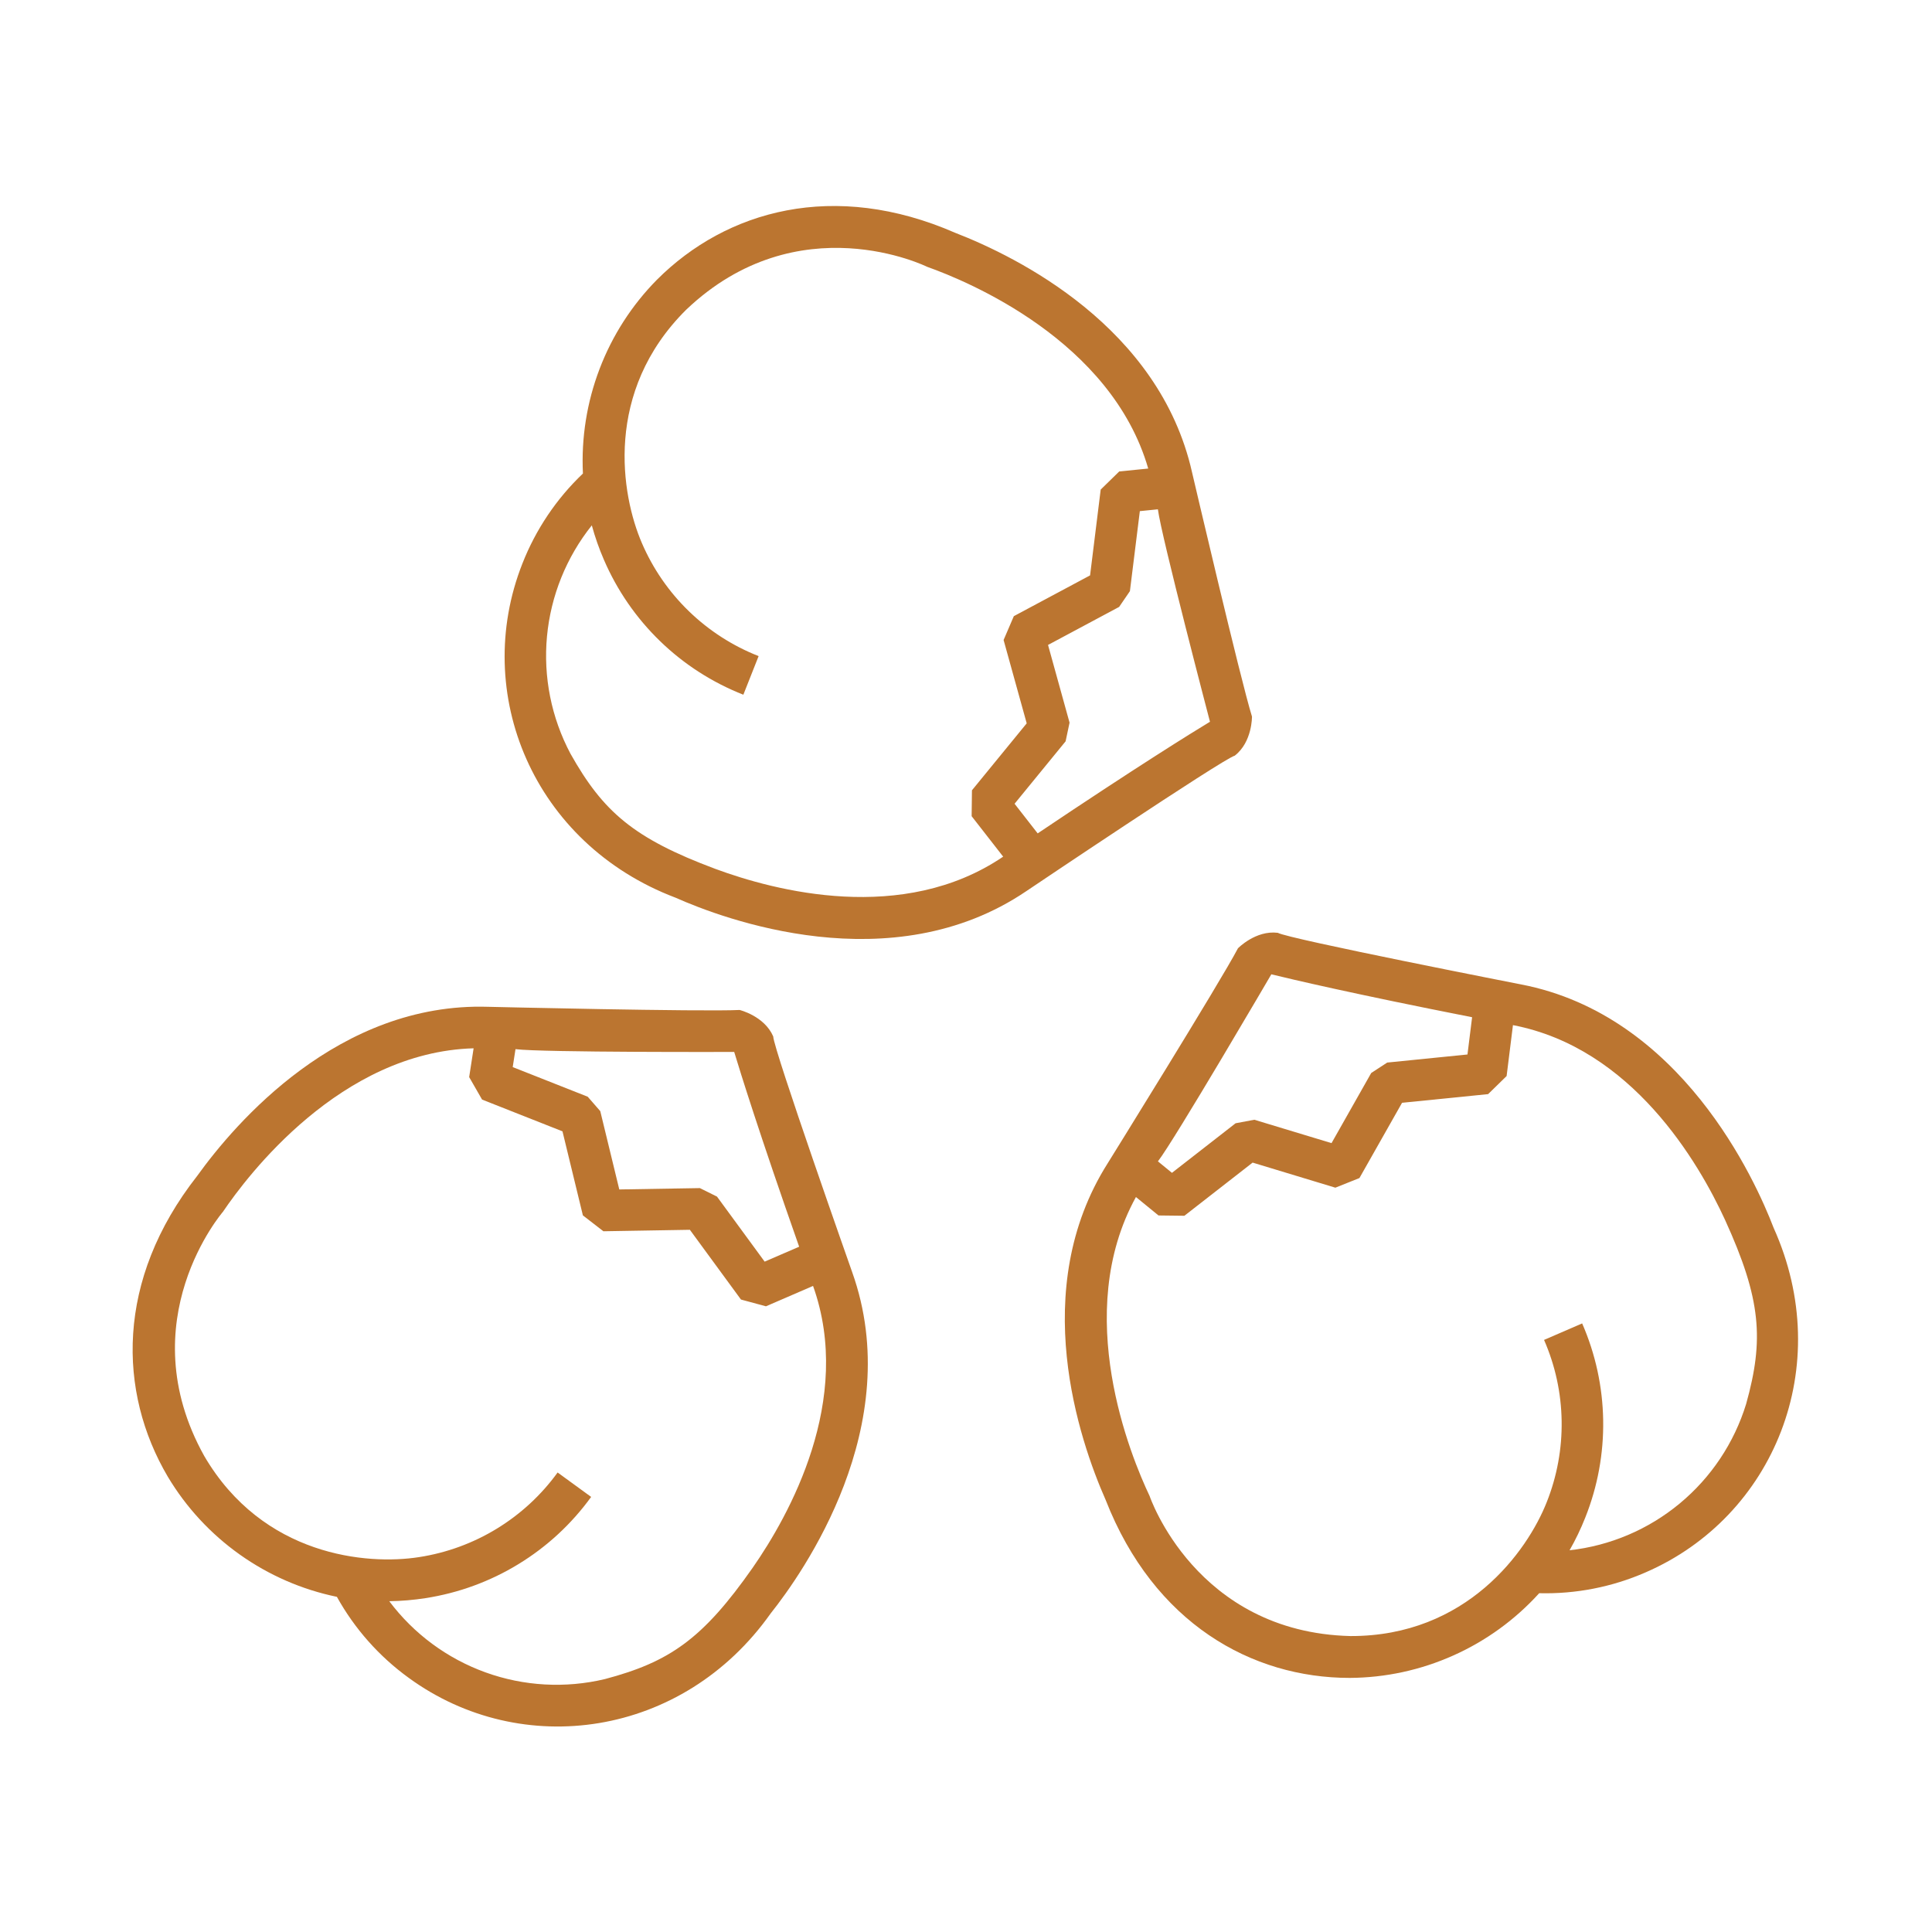 <svg width="50" height="50" viewBox="0 0 50 50" fill="none" xmlns="http://www.w3.org/2000/svg">
<path d="M45.901 31.776C45.426 30.536 43.507 26.272 39.361 25.476C39.361 25.476 33.355 24.302 33.069 24.141C32.496 24.07 32.038 24.542 32.038 24.542C31.583 25.412 28.663 30.112 28.663 30.112C26.6 33.377 27.929 37.266 28.615 38.82C29.864 42.009 32.392 43.424 34.931 43.424C35.856 43.419 36.769 43.221 37.613 42.843C38.457 42.466 39.214 41.917 39.834 41.232C40.781 41.256 41.721 41.072 42.588 40.693C45.902 39.257 47.517 35.367 45.901 31.776ZM32.902 25.215C33.416 25.341 35.038 25.724 38.098 26.326L37.978 27.29L35.901 27.499L35.487 27.769L34.46 29.584L32.462 28.979L31.977 29.07L30.33 30.353L29.967 30.056C30.393 29.508 32.902 25.215 32.902 25.215ZM45.19 36.334C44.88 37.342 44.283 38.237 43.471 38.91C42.659 39.584 41.668 40.004 40.62 40.121C40.776 39.849 40.912 39.565 41.027 39.274C41.347 38.472 41.504 37.616 41.49 36.754C41.476 35.891 41.291 35.04 40.946 34.25L39.96 34.677C40.249 35.338 40.404 36.05 40.415 36.771C40.427 37.492 40.295 38.209 40.028 38.879C39.527 40.145 37.956 42.349 34.95 42.341C30.942 42.243 29.752 38.717 29.752 38.717C29.269 37.7 27.735 33.996 29.398 30.979L29.982 31.456L30.652 31.464L32.418 30.088L34.559 30.737L35.182 30.488L36.285 28.54L38.512 28.316L38.991 27.848L39.155 26.531L39.158 26.531C42.235 27.122 43.959 30.08 44.645 31.573C45.583 33.63 45.654 34.672 45.19 36.334Z" fill="#BB7530"/>
<path d="M20.011 26.823C19.782 26.293 19.142 26.138 19.142 26.138C18.162 26.187 12.631 26.056 12.631 26.056C8.771 25.936 6.094 29.055 5.102 30.434C2.989 33.129 3.053 36.026 4.341 38.214C4.815 39.008 5.449 39.694 6.203 40.23C6.957 40.766 7.813 41.139 8.719 41.326C9.178 42.154 9.814 42.87 10.581 43.425C13.5 45.552 17.671 44.969 19.945 41.755C20.773 40.715 23.473 36.898 22.054 32.922C22.054 32.922 20.018 27.151 20.011 26.823ZM13.341 27.152C14.03 27.24 19.001 27.224 19.001 27.224C19.154 27.731 19.647 29.323 20.682 32.265L19.789 32.651L18.556 30.968L18.113 30.748L16.027 30.783L15.535 28.756L15.21 28.383L13.269 27.616L13.341 27.152ZM19.482 40.569C18.186 42.421 17.325 43.011 15.657 43.454C14.632 43.699 13.556 43.639 12.565 43.281C11.573 42.923 10.707 42.283 10.074 41.439C10.388 41.435 10.701 41.408 11.011 41.36C11.864 41.228 12.682 40.929 13.418 40.479C14.154 40.03 14.793 39.439 15.299 38.74L14.431 38.108C14.008 38.692 13.473 39.186 12.857 39.562C12.242 39.938 11.558 40.188 10.845 40.298C9.499 40.51 6.803 40.275 5.285 37.68C3.334 34.177 5.769 31.362 5.769 31.362C6.4 30.429 8.813 27.228 12.257 27.13L12.142 27.875L12.476 28.457L14.557 29.279L15.085 31.454L15.616 31.865L17.854 31.827L19.176 33.632L19.823 33.807L21.041 33.28L21.043 33.283C22.095 36.233 20.421 39.22 19.482 40.569Z" fill="#BB7530"/>
<path d="M32.401 18.544C32.108 17.607 30.849 12.219 30.849 12.219C29.999 8.452 26.309 6.641 24.725 6.027C21.587 4.656 18.798 5.443 17.003 7.238C16.353 7.896 15.847 8.682 15.518 9.545C15.188 10.409 15.041 11.332 15.086 12.255C14.4 12.908 13.866 13.703 13.52 14.584C12.193 17.942 13.801 21.835 17.483 23.232C18.696 23.772 23.068 25.431 26.562 23.062C26.562 23.062 31.639 19.645 31.956 19.556C32.411 19.202 32.401 18.544 32.401 18.544ZM25.959 22.172C23.367 23.93 20.055 23.057 18.514 22.487C16.397 21.696 15.61 21.01 14.764 19.506C14.269 18.574 14.058 17.518 14.156 16.468C14.255 15.418 14.658 14.42 15.316 13.596C15.399 13.899 15.503 14.196 15.628 14.484C15.969 15.276 16.463 15.993 17.083 16.593C17.702 17.193 18.435 17.664 19.238 17.979L19.633 16.98C18.961 16.716 18.349 16.322 17.83 15.82C17.312 15.319 16.898 14.719 16.613 14.057C16.072 12.807 15.624 10.137 17.756 8.018C20.659 5.252 23.994 6.905 23.994 6.905C25.055 7.282 28.758 8.816 29.716 12.126L28.966 12.201L28.486 12.67L28.211 14.891L26.238 15.946L25.973 16.563L26.571 18.72L25.154 20.453L25.146 21.123L25.962 22.17L25.959 22.172ZM26.855 21.568L26.257 20.801L27.578 19.185L27.68 18.702L27.123 16.691L28.963 15.707L29.242 15.299L29.499 13.228L29.966 13.181C30.053 13.87 31.314 18.679 31.314 18.679C30.861 18.953 29.444 19.829 26.855 21.568Z" fill="#BB7530"/>
</svg>
